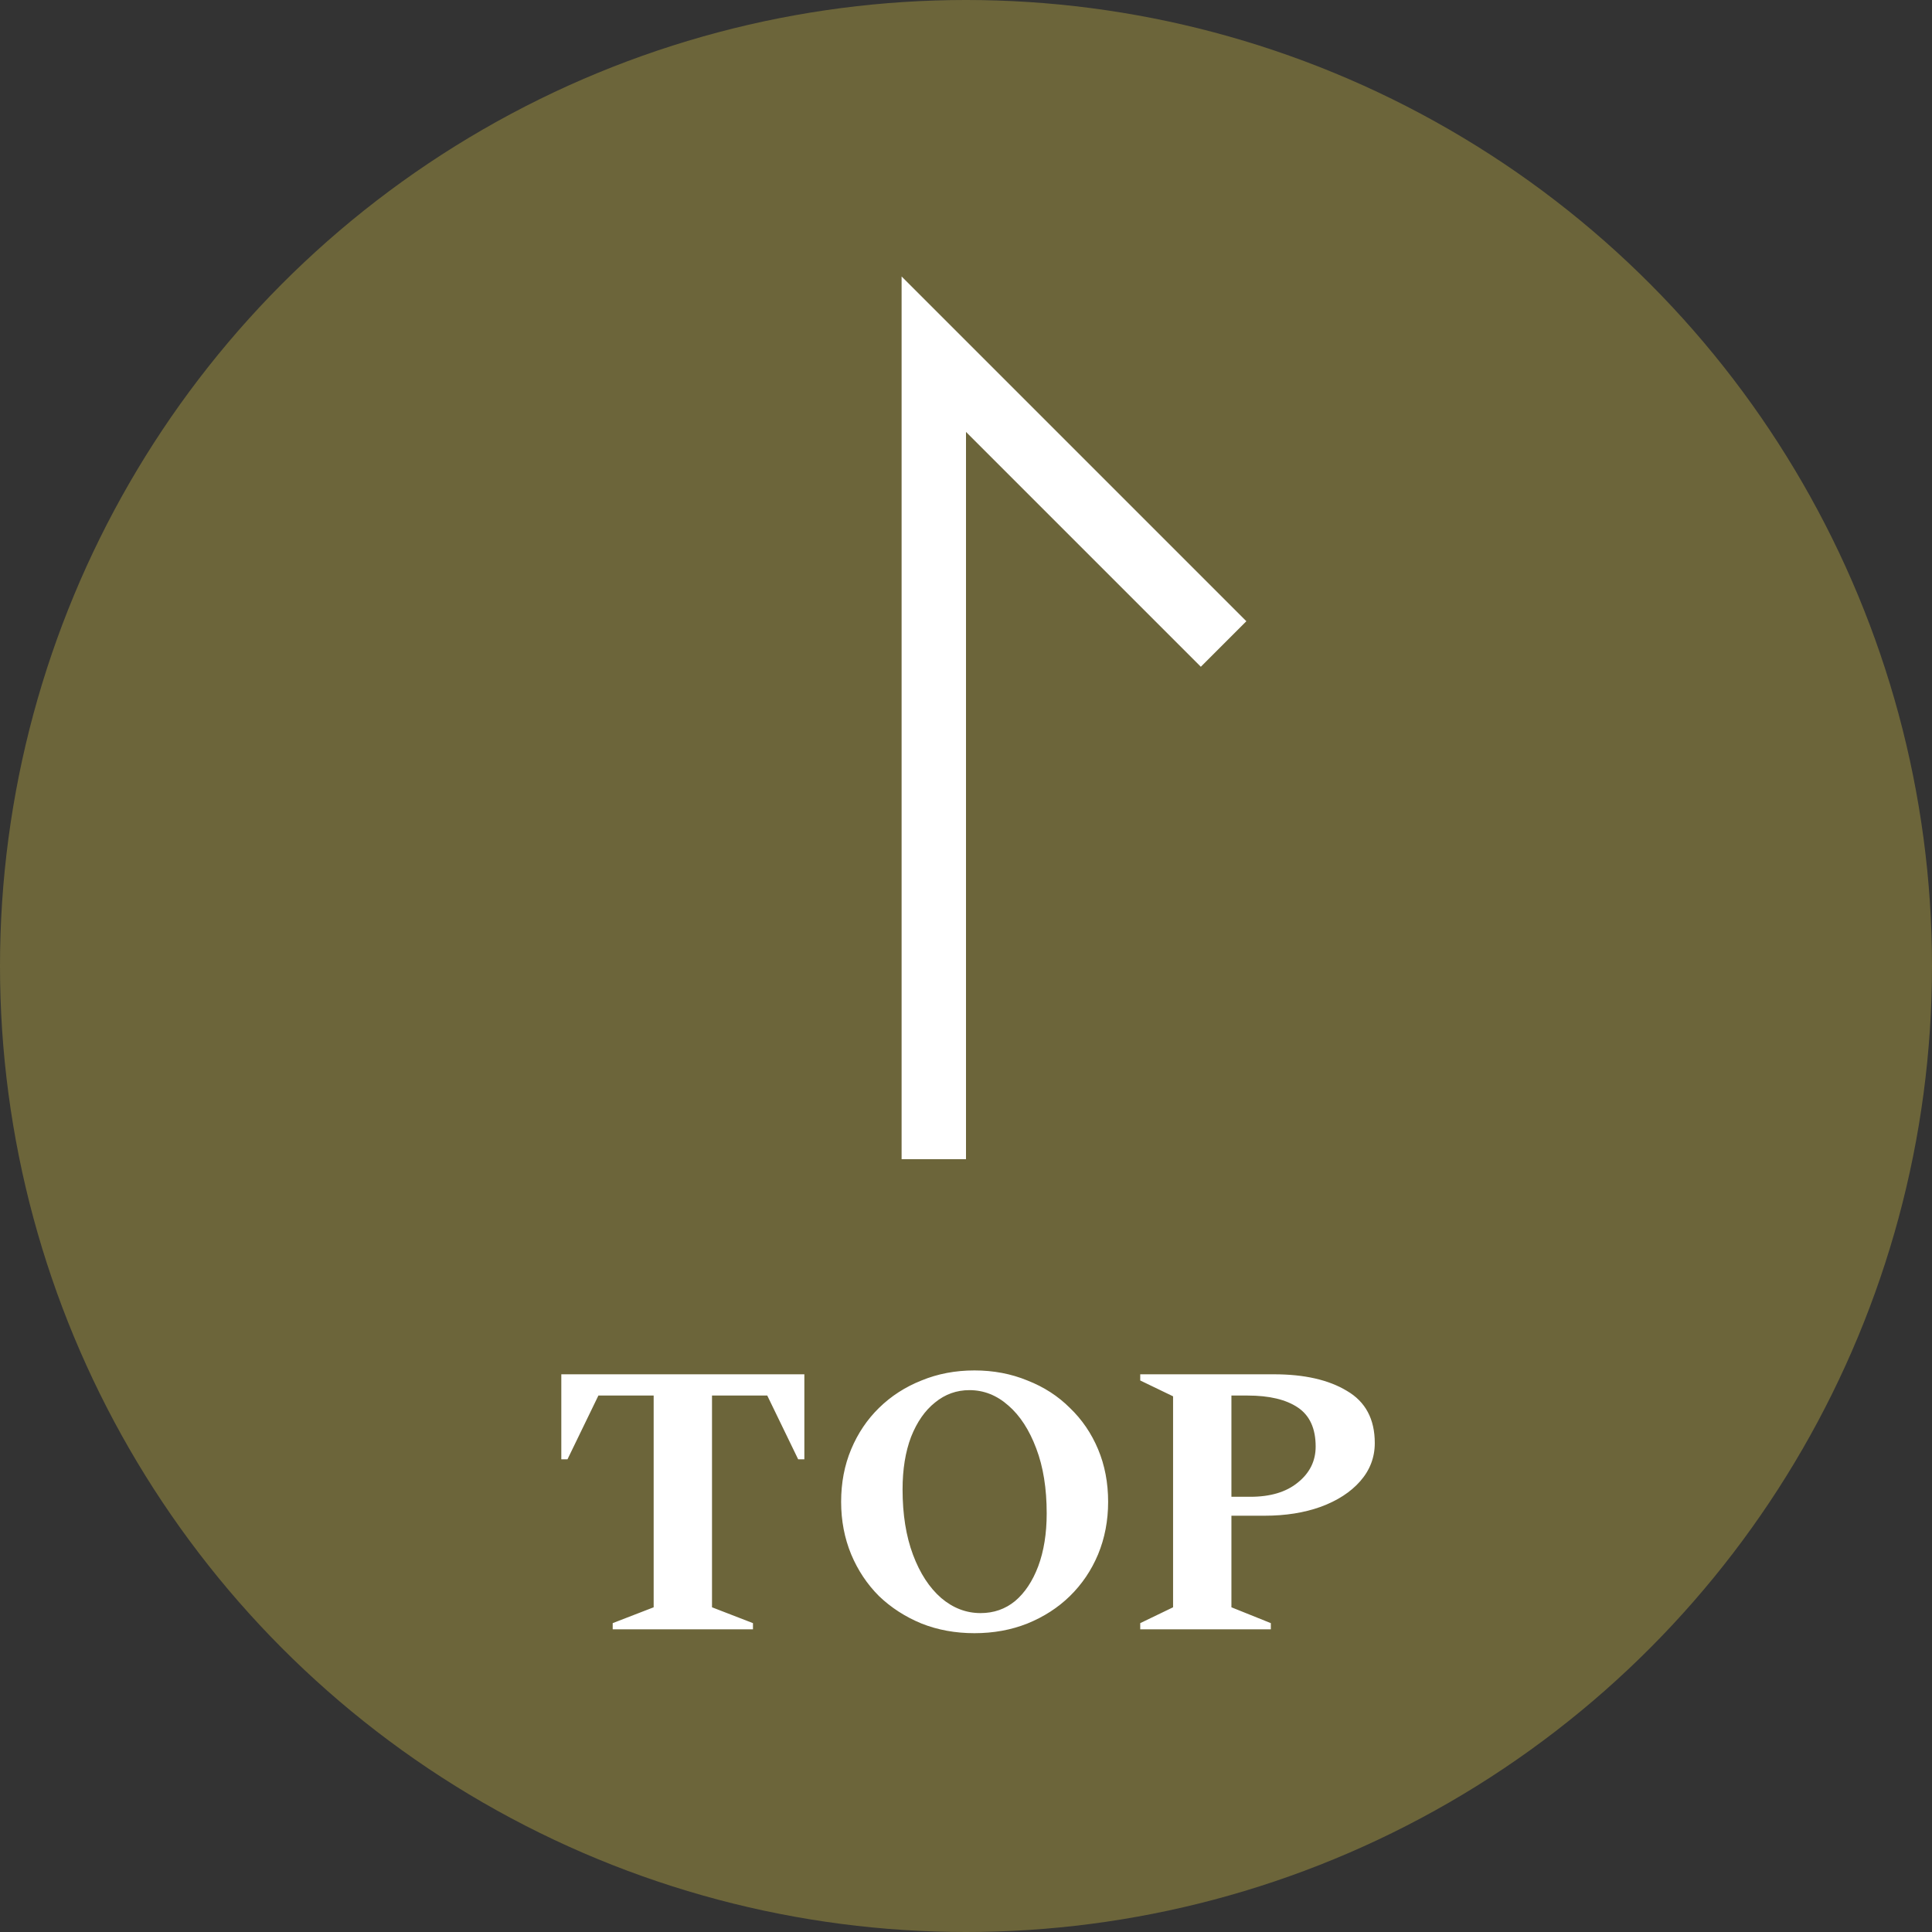 <svg width="60" height="60" viewBox="0 0 60 60" fill="none" xmlns="http://www.w3.org/2000/svg">
<rect x="0" y="0" width="60" height="60" fill="#333333" stroke="none"/>
<circle cx="30" cy="30" r="30" fill="#6C653A"/>
<path d="M19.028 50.6V50.408L20.3 49.916V43.34H18.584L17.624 45.32H17.432V42.68H24.98V45.32H24.788L23.828 43.34H22.112V49.916L23.384 50.408V50.6H19.028ZM30.262 50.72C29.67 50.72 29.122 50.62 28.618 50.42C28.114 50.212 27.674 49.928 27.298 49.568C26.93 49.2 26.642 48.768 26.434 48.272C26.226 47.768 26.122 47.224 26.122 46.64C26.122 46.048 26.226 45.504 26.434 45.008C26.642 44.512 26.93 44.084 27.298 43.724C27.674 43.356 28.114 43.072 28.618 42.872C29.122 42.664 29.67 42.56 30.262 42.56C30.854 42.56 31.402 42.664 31.906 42.872C32.418 43.072 32.858 43.356 33.226 43.724C33.602 44.084 33.894 44.512 34.102 45.008C34.31 45.504 34.414 46.048 34.414 46.64C34.414 47.224 34.31 47.768 34.102 48.272C33.894 48.768 33.602 49.2 33.226 49.568C32.858 49.928 32.418 50.212 31.906 50.42C31.402 50.62 30.854 50.72 30.262 50.72ZM30.454 50.096C30.862 50.096 31.218 49.972 31.522 49.724C31.826 49.468 32.066 49.108 32.242 48.644C32.418 48.172 32.506 47.624 32.506 47C32.506 46.224 32.398 45.552 32.182 44.984C31.966 44.408 31.678 43.964 31.318 43.652C30.958 43.332 30.554 43.172 30.106 43.172C29.706 43.172 29.35 43.3 29.038 43.556C28.726 43.804 28.478 44.16 28.294 44.624C28.118 45.088 28.03 45.632 28.03 46.256C28.03 47.032 28.138 47.708 28.354 48.284C28.57 48.86 28.862 49.308 29.23 49.628C29.598 49.94 30.006 50.096 30.454 50.096ZM35.411 50.6V50.408L36.431 49.916V43.364L35.411 42.872V42.68L39.563 42.68C40.507 42.68 41.263 42.852 41.831 43.196C42.407 43.532 42.695 44.072 42.695 44.816C42.695 45.264 42.543 45.66 42.239 46.004C41.943 46.34 41.535 46.604 41.015 46.796C40.503 46.98 39.923 47.072 39.275 47.072H38.243V49.916L39.467 50.408V50.6H35.411ZM38.747 43.34H38.243V46.484H38.831C39.455 46.484 39.947 46.336 40.307 46.04C40.675 45.744 40.859 45.372 40.859 44.924C40.859 44.364 40.675 43.96 40.307 43.712C39.939 43.464 39.419 43.34 38.747 43.34Z" fill="white"/>
<path d="M28 35V36H30V35H28ZM29 11L29.707 10.293L28 8.586V11H29ZM29 35H30V11H29H28V35H29ZM29 11L28.293 11.707L37.293 20.707L38 20L38.707 19.293L29.707 10.293L29 11Z" fill="white"/>
</svg>
